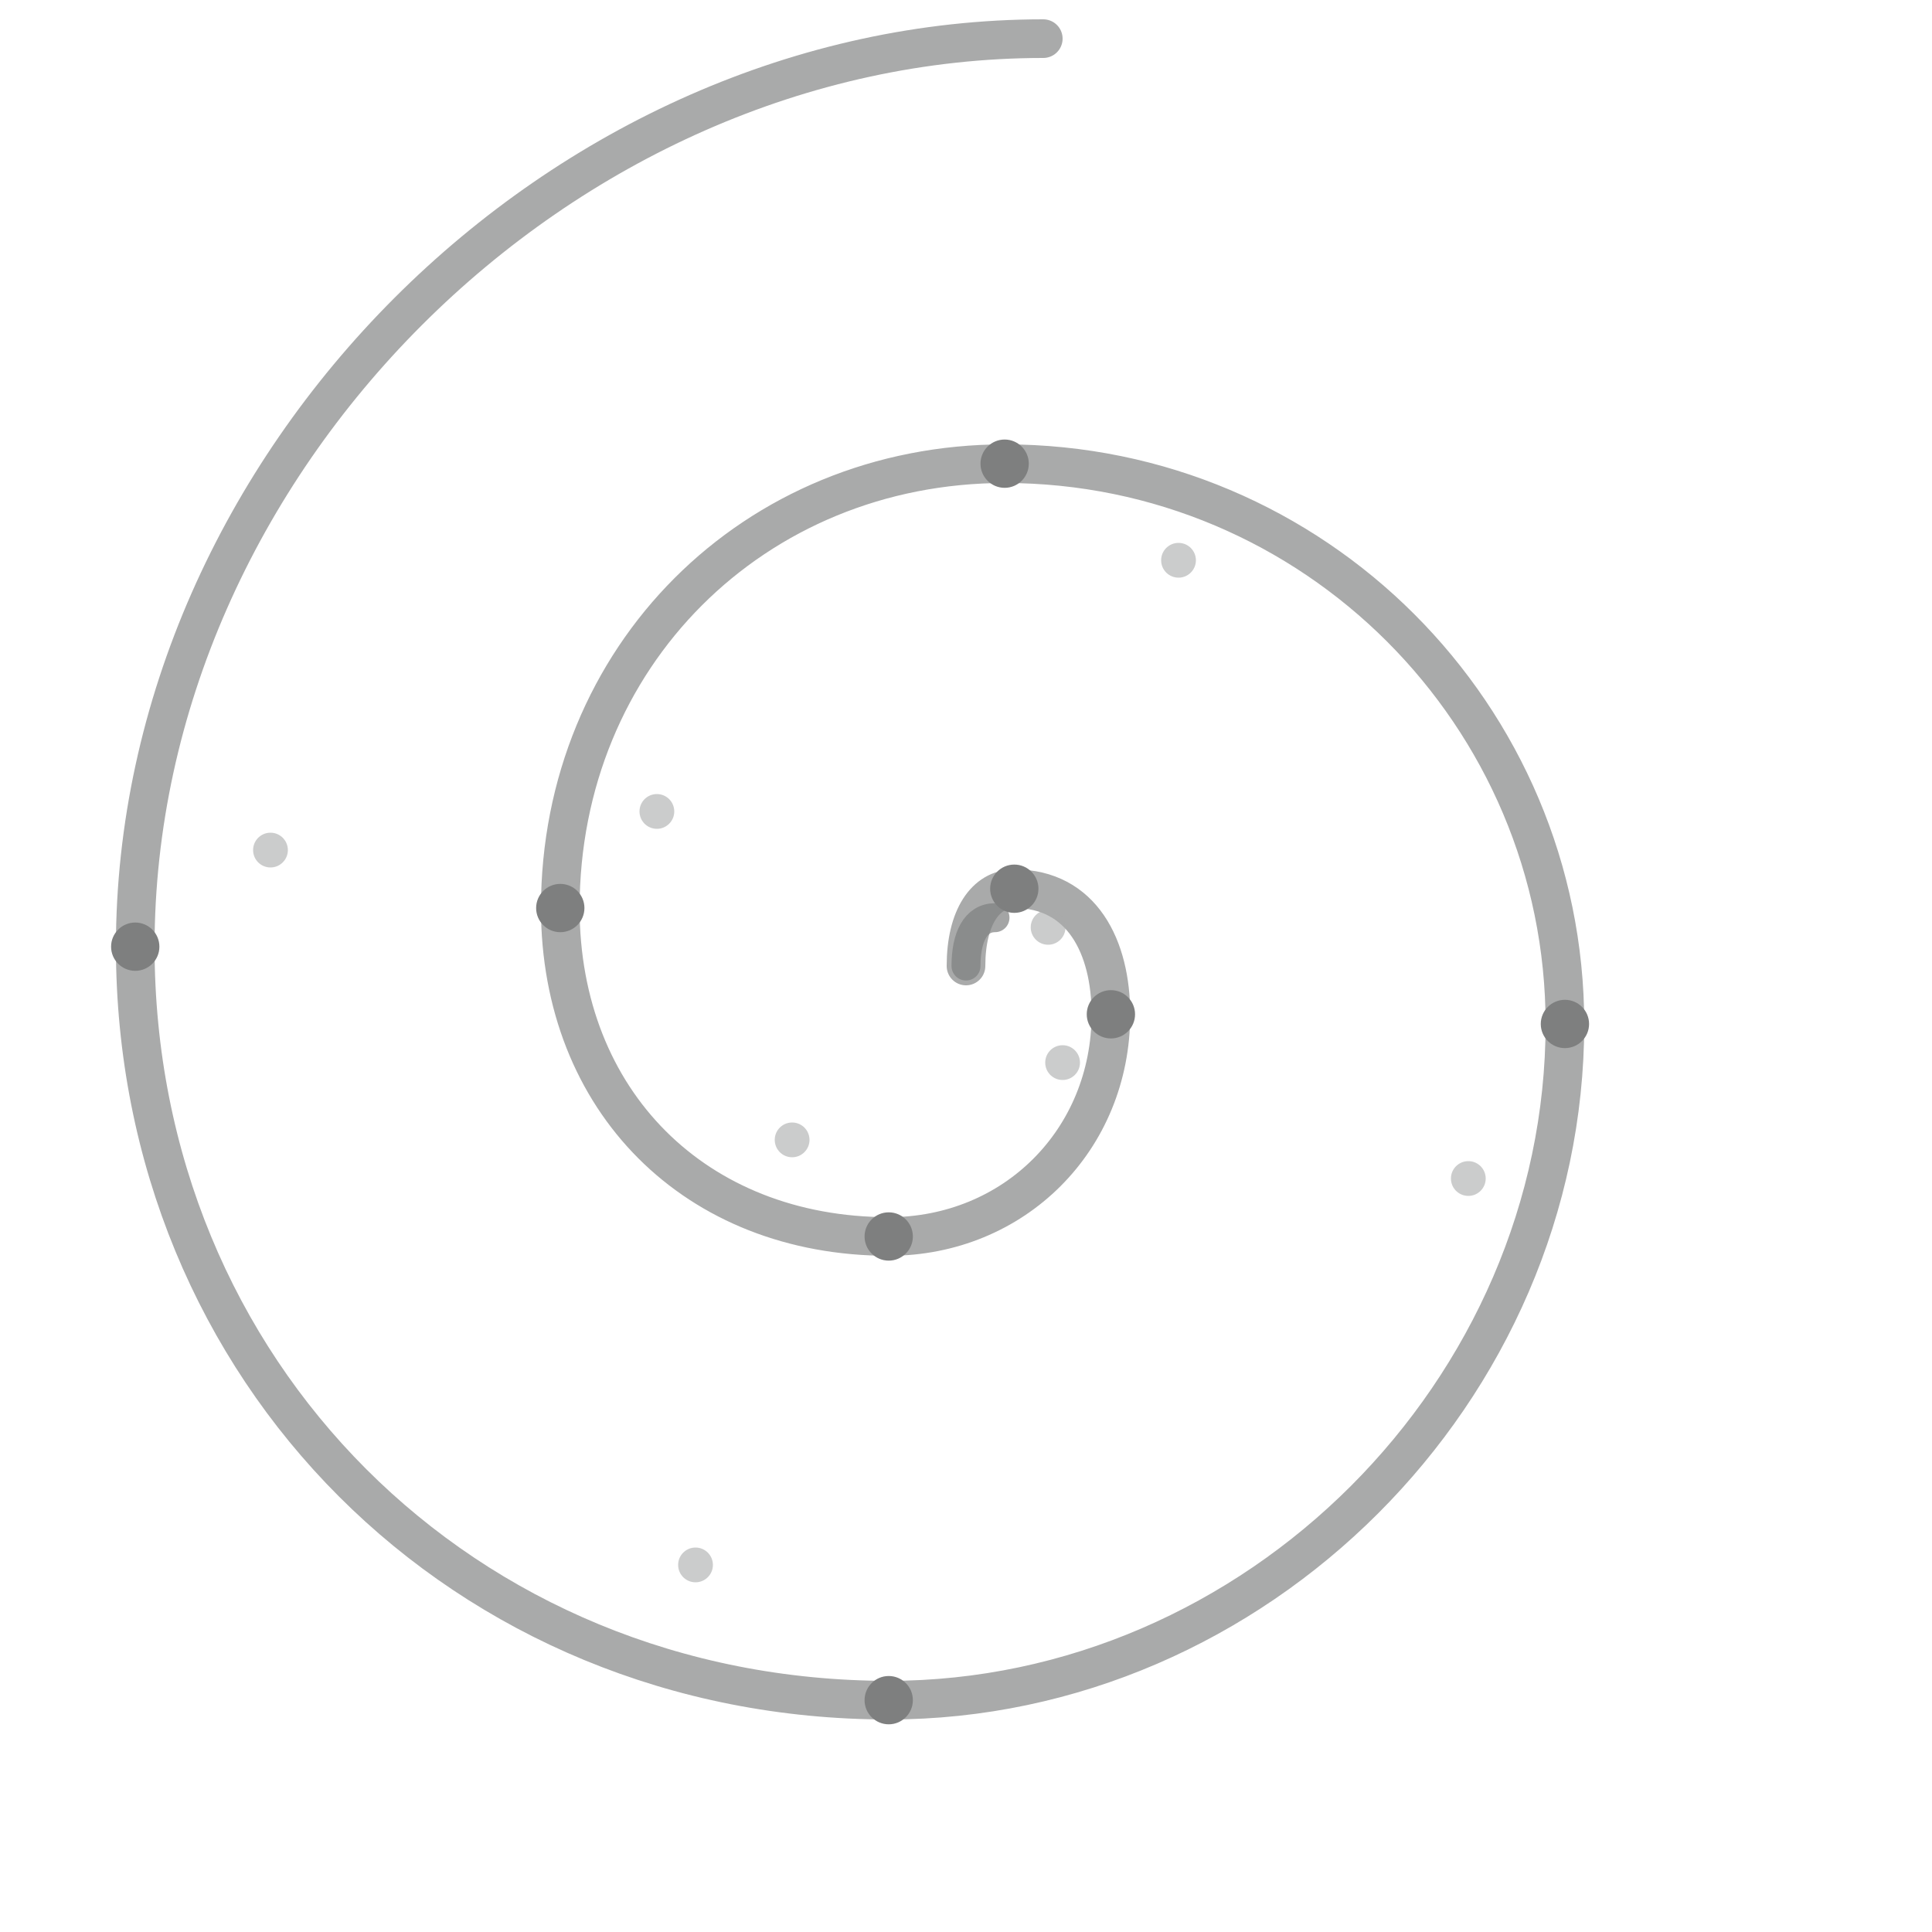 <svg viewBox="0 0 200 200" xmlns="http://www.w3.org/2000/svg">
  <defs>
    <radialGradient id="spiralGrad" cx="50%" cy="50%" r="50%">
      <stop offset="0%" style="stop-color:rgb(169,170,170);stop-opacity:1" />
      <stop offset="100%" style="stop-color:rgb(126,127,127);stop-opacity:0.8" />
    </radialGradient>
  </defs>
  
  <path d="M 100 100 C 100 95 102 92 105 92 C 112 92 115 98 115 105 C 115 118 105 128 92 128 C 72 128 58 114 58 94 C 58 68 78 48 104 48 C 136 48 162 74 162 106 C 162 144 130 176 92 176 C 48 176 14 142 14 98 C 14 48 58 4 108 4" 
        fill="none" 
        stroke="rgb(169,170,170)" 
        stroke-width="4" 
        stroke-linecap="round"/>
  
  <circle cx="105" cy="92" r="2.5" fill="rgb(126,127,127)"/>
  <circle cx="115" cy="105" r="2.5" fill="rgb(126,127,127)"/>
  <circle cx="92" cy="128" r="2.5" fill="rgb(126,127,127)"/>
  <circle cx="58" cy="94" r="2.5" fill="rgb(126,127,127)"/>
  <circle cx="104" cy="48" r="2.5" fill="rgb(126,127,127)"/>
  <circle cx="162" cy="106" r="2.5" fill="rgb(126,127,127)"/>
  <circle cx="92" cy="176" r="2.5" fill="rgb(126,127,127)"/>
  <circle cx="14" cy="98" r="2.5" fill="rgb(126,127,127)"/>
  
  <circle cx="108.5" cy="96" r="1.8" fill="rgb(169,170,170)" opacity="0.6"/>
  <circle cx="110" cy="110" r="1.8" fill="rgb(169,170,170)" opacity="0.6"/>
  <circle cx="82" cy="118" r="1.8" fill="rgb(169,170,170)" opacity="0.6"/>
  <circle cx="68" cy="84" r="1.8" fill="rgb(169,170,170)" opacity="0.6"/>
  <circle cx="122" cy="58" r="1.8" fill="rgb(169,170,170)" opacity="0.6"/>
  <circle cx="152" cy="122" r="1.8" fill="rgb(169,170,170)" opacity="0.6"/>
  <circle cx="72" cy="162" r="1.8" fill="rgb(169,170,170)" opacity="0.6"/>
  <circle cx="28" cy="88" r="1.8" fill="rgb(169,170,170)" opacity="0.6"/>
  
  <path d="M 100 100 C 100 97 101 95 103 95" 
        fill="none" 
        stroke="rgb(126,127,127)" 
        stroke-width="3" 
        stroke-linecap="round" 
        opacity="0.7"/>
</svg>